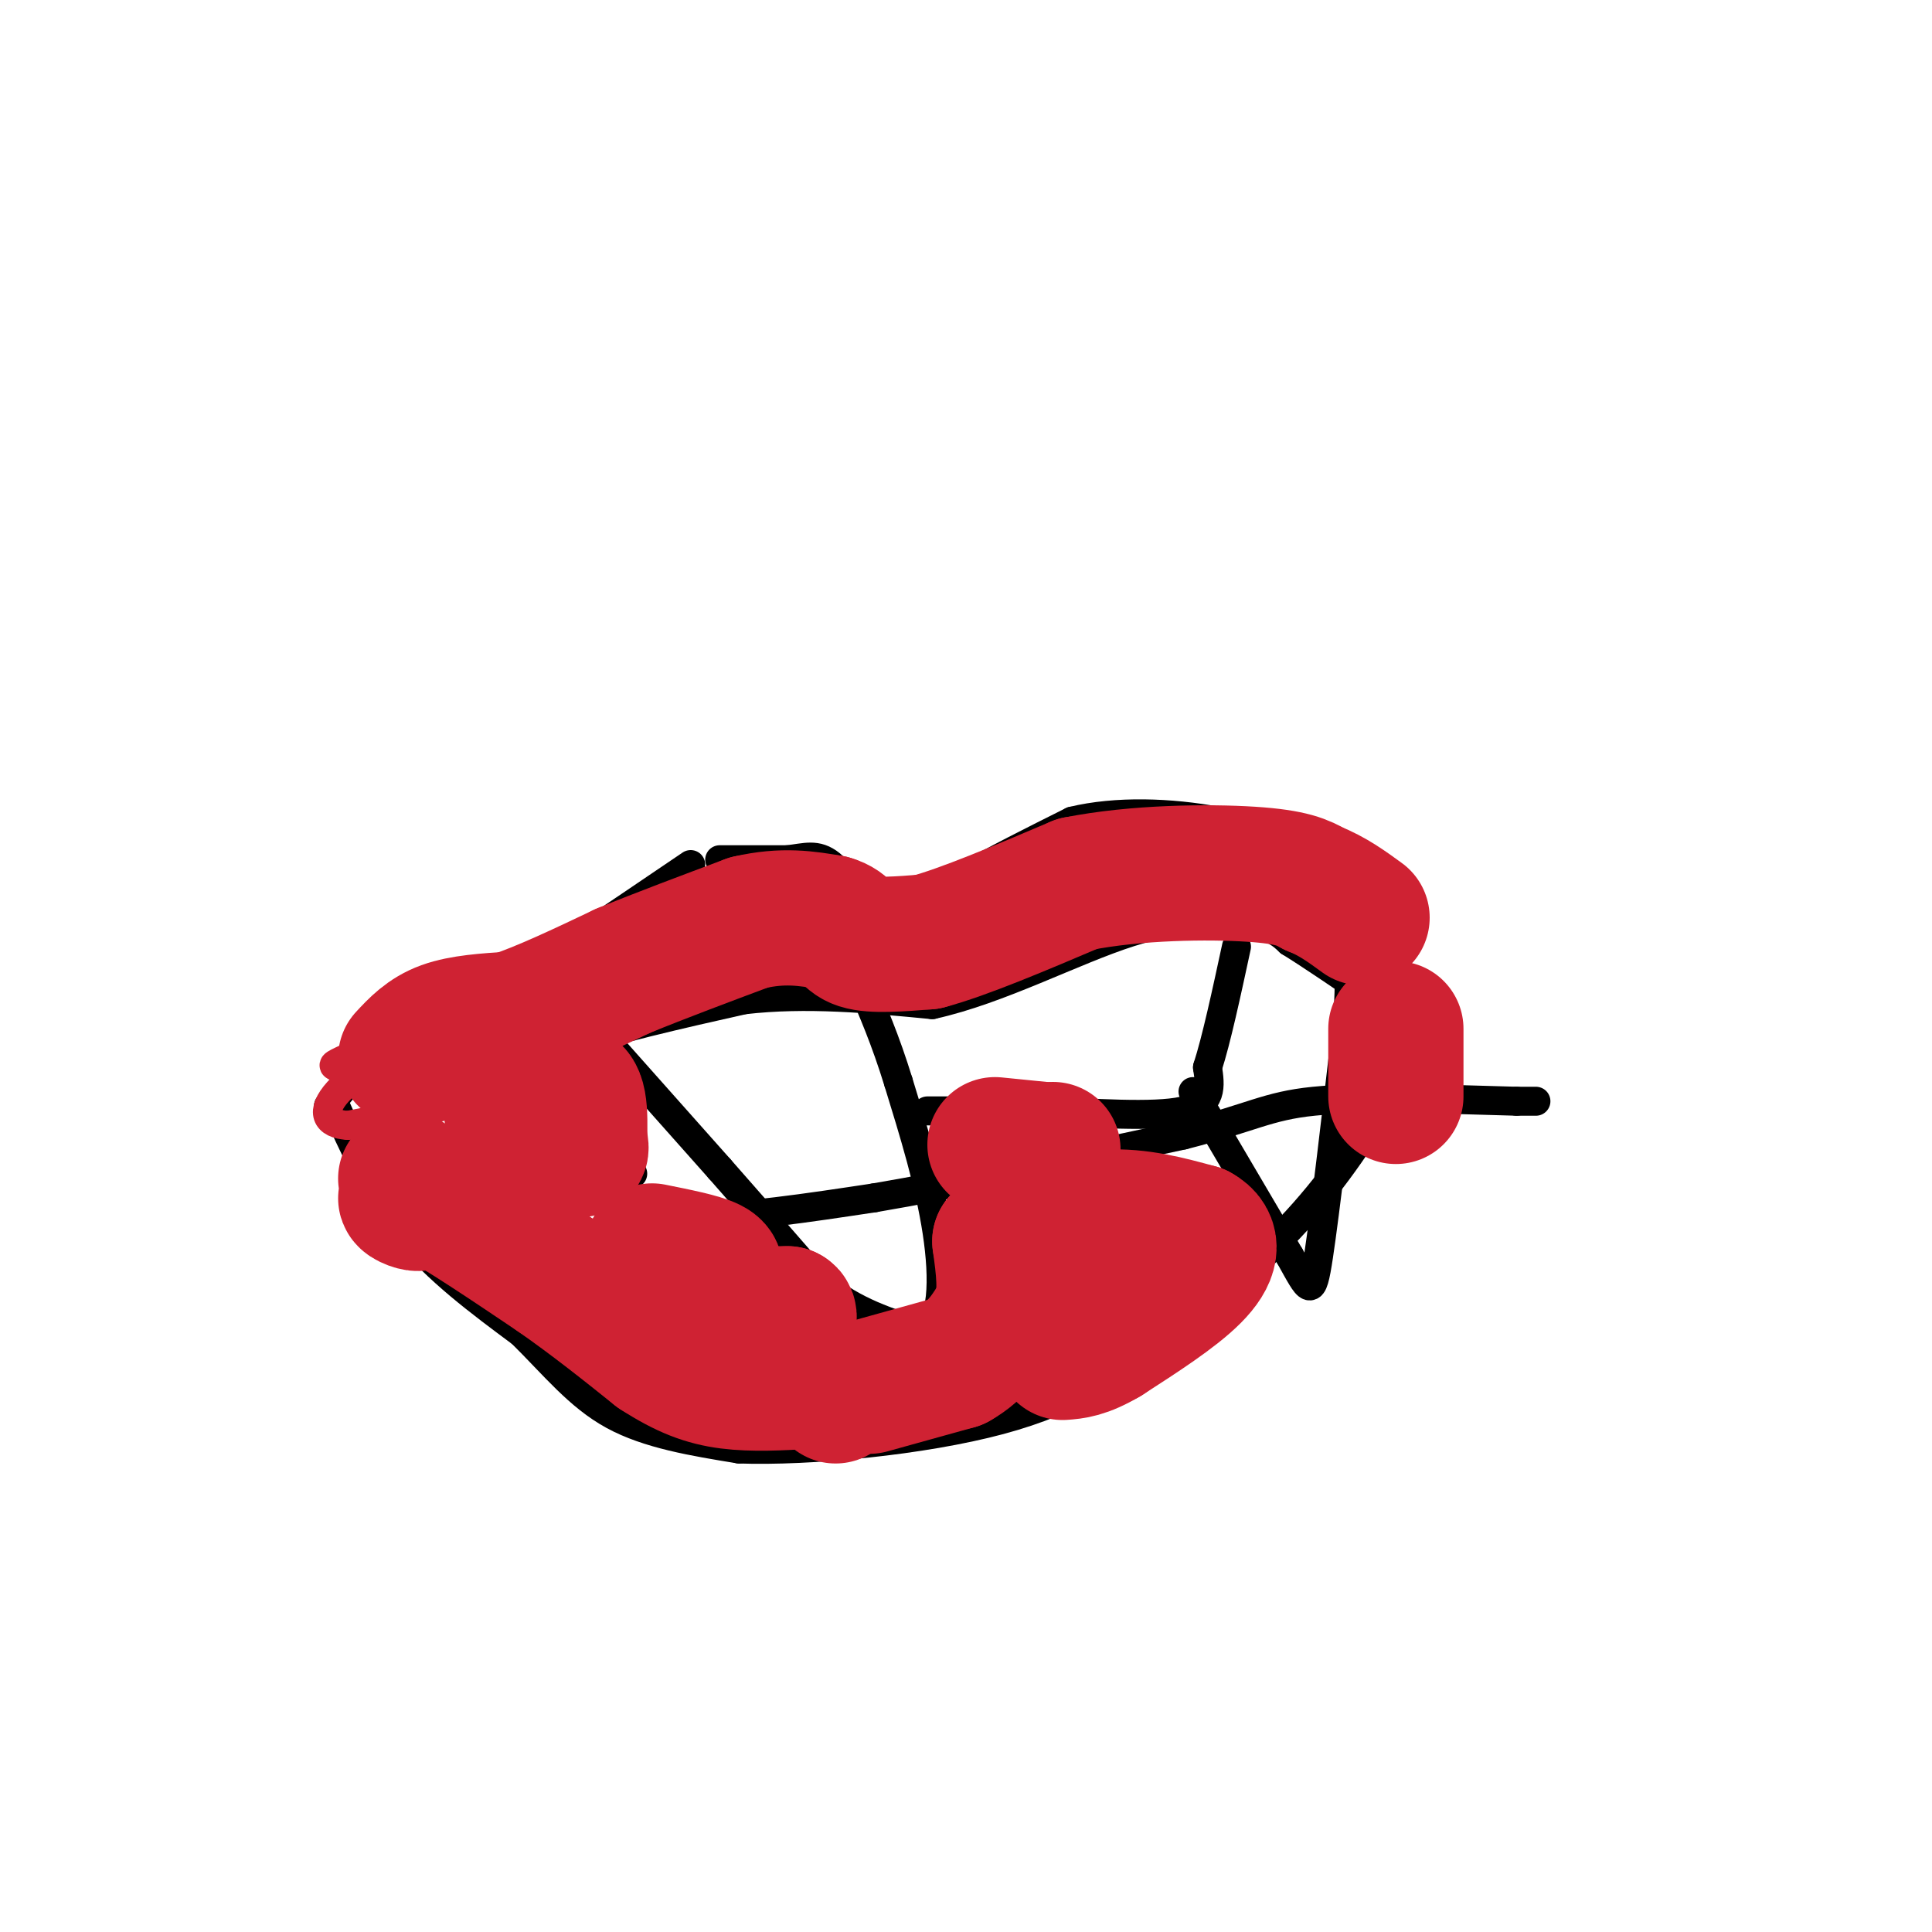 <svg viewBox='0 0 400 400' version='1.1' xmlns='http://www.w3.org/2000/svg' xmlns:xlink='http://www.w3.org/1999/xlink'><g fill='none' stroke='#000000' stroke-width='6' stroke-linecap='round' stroke-linejoin='round'><path d='M68,229c3.917,-4.750 7.833,-9.500 13,-13c5.167,-3.500 11.583,-5.750 18,-8'/><path d='M99,208c10.333,-6.167 27.167,-17.583 44,-29'/><path d='M149,178c0.000,0.000 14.000,0.000 14,0'/><path d='M163,178c3.733,-0.400 6.067,-1.400 9,1c2.933,2.400 6.467,8.200 10,14'/><path d='M182,193c4.500,0.500 10.750,-5.250 17,-11'/><path d='M199,182c6.667,-3.833 14.833,-7.917 23,-12'/><path d='M222,170c9.133,-2.222 20.467,-1.778 30,0c9.533,1.778 17.267,4.889 25,8'/><path d='M277,178c4.500,1.500 3.250,1.250 2,1'/><path d='M277,181c2.167,0.250 4.333,0.500 6,3c1.667,2.500 2.833,7.250 4,12'/><path d='M287,196c1.600,4.000 3.600,8.000 4,9c0.400,1.000 -0.800,-1.000 -2,-3'/><path d='M69,228c4.250,9.500 8.500,19.000 15,27c6.500,8.000 15.250,14.500 24,21'/><path d='M108,276c6.800,6.733 11.800,13.067 19,17c7.200,3.933 16.600,5.467 26,7'/><path d='M153,300c14.578,0.511 38.022,-1.711 54,-6c15.978,-4.289 24.489,-10.644 33,-17'/><path d='M240,277c10.956,-7.222 21.844,-16.778 30,-26c8.156,-9.222 13.578,-18.111 19,-27'/><path d='M289,224c3.167,-7.500 1.583,-12.750 0,-18'/><path d='M95,238c5.000,3.167 10.000,6.333 15,8c5.000,1.667 10.000,1.833 15,2'/><path d='M125,248c4.911,1.378 9.689,3.822 19,4c9.311,0.178 23.156,-1.911 37,-4'/><path d='M181,248c16.833,-2.833 40.417,-7.917 64,-13'/><path d='M245,235c14.089,-3.578 17.311,-6.022 27,-7c9.689,-0.978 25.844,-0.489 42,0'/><path d='M314,228c7.000,0.000 3.500,0.000 0,0'/><path d='M98,240c0.000,0.000 -22.000,-6.000 -22,-6'/><path d='M80,231c0.000,0.000 35.000,-14.000 35,-14'/><path d='M115,217c12.333,-4.000 25.667,-7.000 39,-10'/><path d='M154,207c13.000,-1.500 26.000,-0.250 39,1'/><path d='M193,208c13.917,-3.071 29.208,-11.250 41,-15c11.792,-3.750 20.083,-3.071 25,-2c4.917,1.071 6.458,2.536 8,4'/><path d='M267,195c4.333,2.667 11.167,7.333 18,12'/><path d='M125,215c0.000,0.000 24.000,27.000 24,27'/><path d='M149,242c7.500,8.500 14.250,16.250 21,24'/><path d='M170,266c7.000,5.667 14.000,7.833 21,10'/><path d='M191,276c4.289,-1.733 4.511,-11.067 3,-21c-1.511,-9.933 -4.756,-20.467 -8,-31'/><path d='M186,224c-2.667,-8.667 -5.333,-14.833 -8,-21'/><path d='M178,203c-1.333,-3.500 -0.667,-1.750 0,0'/><path d='M192,230c0.000,0.000 24.000,0.000 24,0'/><path d='M216,230c9.956,0.400 22.844,1.400 29,0c6.156,-1.400 5.578,-5.200 5,-9'/><path d='M250,221c1.833,-5.667 3.917,-15.333 6,-25'/><path d='M247,226c0.000,0.000 20.000,34.000 20,34'/><path d='M267,260c4.178,7.467 4.622,9.133 6,0c1.378,-9.133 3.689,-29.067 6,-49'/><path d='M279,211c0.833,-11.000 -0.083,-14.000 -1,-17'/><path d='M105,248c5.333,-5.167 10.667,-10.333 14,-12c3.333,-1.667 4.667,0.167 6,2'/><path d='M125,238c2.000,1.167 4.000,3.083 6,5'/></g>
<g fill='none' stroke='#cf2233' stroke-width='6' stroke-linecap='round' stroke-linejoin='round'><path d='M88,223c6.702,-3.881 13.405,-7.762 15,-7c1.595,0.762 -1.917,6.167 -4,9c-2.083,2.833 -2.738,3.095 -7,4c-4.262,0.905 -12.131,2.452 -20,4'/><path d='M72,233c-4.502,-0.241 -5.757,-2.842 -2,-7c3.757,-4.158 12.526,-9.871 13,-11c0.474,-1.129 -7.347,2.326 -11,4c-3.653,1.674 -3.137,1.566 -2,2c1.137,0.434 2.896,1.410 7,0c4.104,-1.410 10.552,-5.205 17,-9'/><path d='M94,212c0.722,0.869 -5.972,7.542 -7,8c-1.028,0.458 3.611,-5.297 11,-11c7.389,-5.703 17.527,-11.353 21,-11c3.473,0.353 0.281,6.711 -7,11c-7.281,4.289 -18.652,6.511 -21,6c-2.348,-0.511 4.326,-3.756 11,-7'/><path d='M102,208c7.750,-4.762 21.625,-13.167 27,-15c5.375,-1.833 2.250,2.905 -1,6c-3.250,3.095 -6.625,4.548 -10,6'/></g>
<g fill='none' stroke='#cf2233' stroke-width='28' stroke-linecap='round' stroke-linejoin='round'><path d='M84,219c2.167,-2.333 4.333,-4.667 8,-6c3.667,-1.333 8.833,-1.667 14,-2'/><path d='M106,211c6.167,-2.000 14.583,-6.000 23,-10'/><path d='M129,201c8.167,-3.333 17.083,-6.667 26,-10'/><path d='M155,191c7.167,-1.667 12.083,-0.833 17,0'/><path d='M172,191c3.356,0.889 3.244,3.111 6,4c2.756,0.889 8.378,0.444 14,0'/><path d='M192,195c7.500,-2.000 19.250,-7.000 31,-12'/><path d='M223,183c12.244,-2.444 27.356,-2.556 36,-2c8.644,0.556 10.822,1.778 13,3'/><path d='M272,184c3.833,1.500 6.917,3.750 10,6'/><path d='M84,244c1.733,2.222 3.467,4.444 3,5c-0.467,0.556 -3.133,-0.556 -3,-1c0.133,-0.444 3.067,-0.222 6,0'/><path d='M90,248c5.167,2.667 15.083,9.333 25,16'/><path d='M115,264c7.667,5.333 14.333,10.667 21,16'/><path d='M136,280c5.889,3.822 10.111,5.378 15,6c4.889,0.622 10.444,0.311 16,0'/><path d='M167,286c3.667,0.500 4.833,1.750 6,3'/><path d='M135,259c5.000,1.000 10.000,2.000 12,3c2.000,1.000 1.000,2.000 0,3'/><path d='M147,265c0.000,0.500 0.000,0.250 0,0'/><path d='M180,287c0.000,0.000 18.000,-5.000 18,-5'/><path d='M198,282c4.500,-2.500 6.750,-6.250 9,-10'/><path d='M207,272c1.500,-4.167 0.750,-9.583 0,-15'/><path d='M207,257c3.667,-3.333 12.833,-4.167 22,-5'/><path d='M229,252c6.833,-0.333 12.917,1.333 19,3'/><path d='M248,255c3.533,1.889 2.867,5.111 -1,9c-3.867,3.889 -10.933,8.444 -18,13'/><path d='M229,277c-4.500,2.667 -6.750,2.833 -9,3'/><path d='M159,272c0.000,0.000 4.000,0.000 4,0'/><path d='M163,272c0.667,0.333 0.333,1.167 0,2'/><path d='M106,231c3.500,-0.500 7.000,-1.000 7,0c0.000,1.000 -3.500,3.500 -7,6'/><path d='M106,237c1.222,-1.956 7.778,-9.844 11,-11c3.222,-1.156 3.111,4.422 3,10'/><path d='M120,236c0.500,2.000 0.250,2.000 0,2'/><path d='M206,237c0.000,0.000 10.000,1.000 10,1'/><path d='M216,238c2.000,0.167 2.000,0.083 2,0'/><path d='M289,213c0.000,0.000 0.000,14.000 0,14'/></g>
</svg>